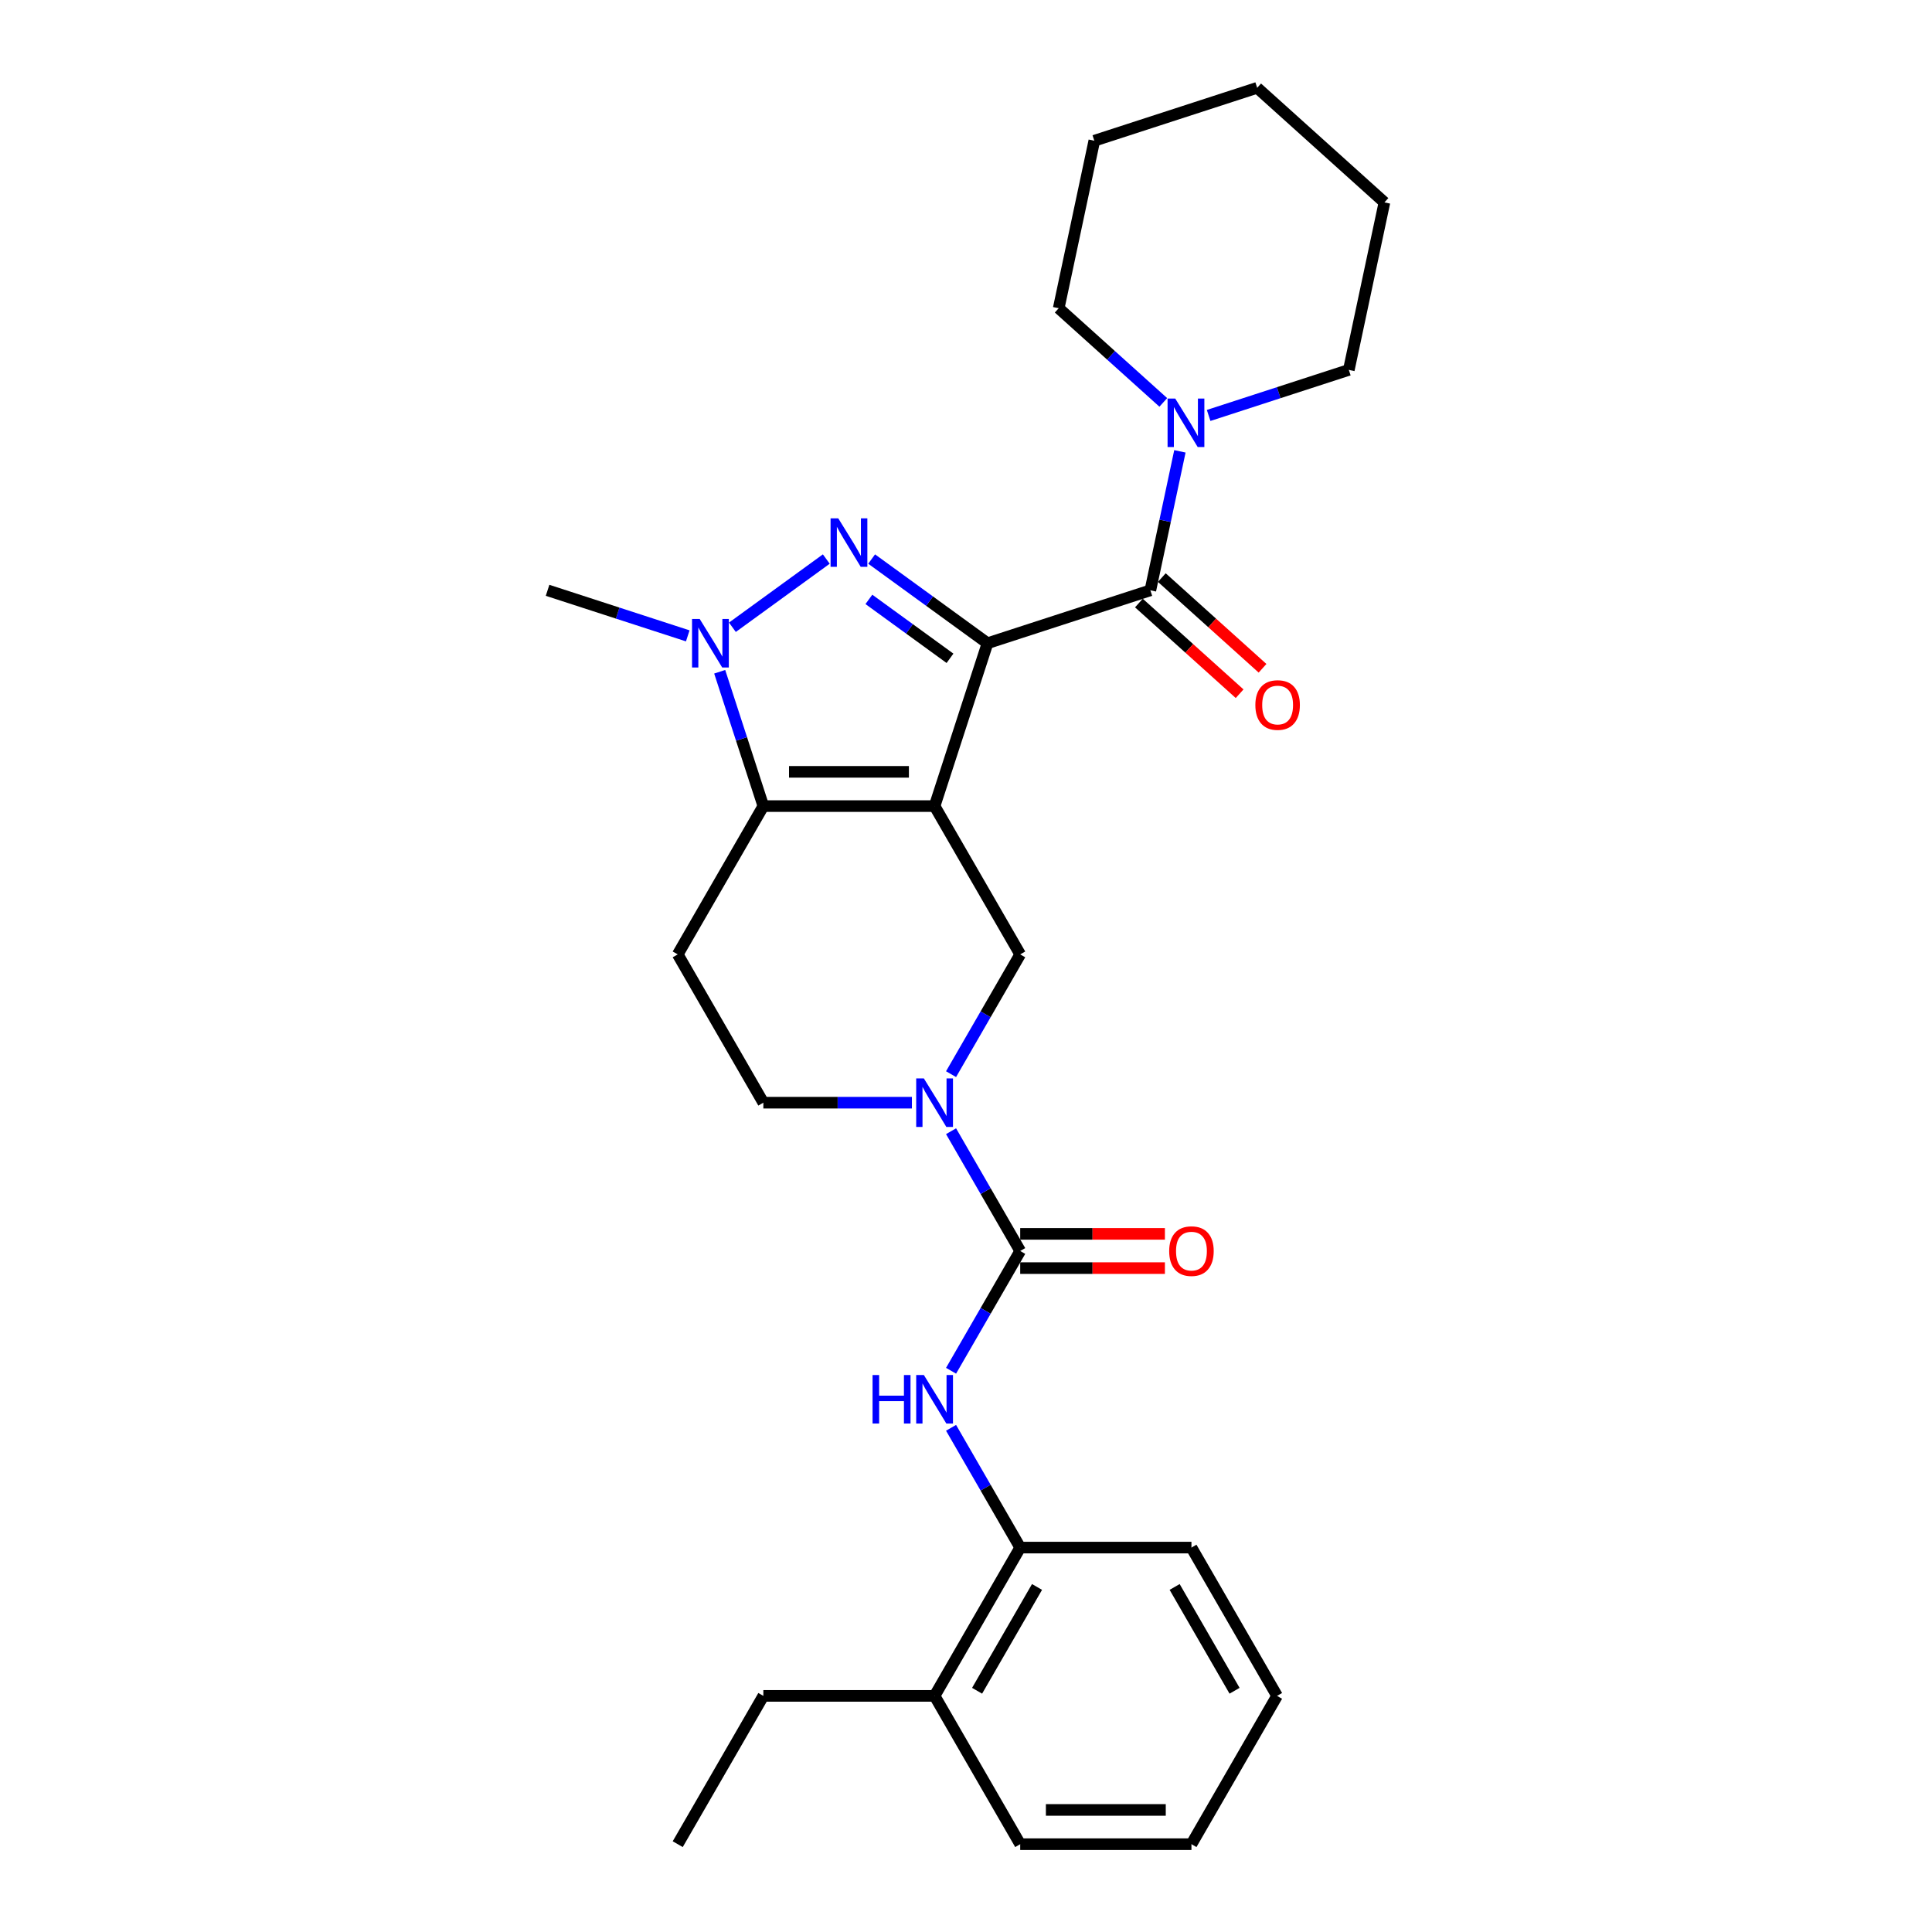 <?xml version='1.0' encoding='iso-8859-1'?>
<svg version='1.1' baseProfile='full'
              xmlns='http://www.w3.org/2000/svg'
                      xmlns:rdkit='http://www.rdkit.org/xml'
                      xmlns:xlink='http://www.w3.org/1999/xlink'
                  xml:space='preserve'
width='1000px' height='1000px' viewBox='0 0 1000 1000'>
<!-- END OF HEADER -->
<rect style='opacity:1.0;fill:#FFFFFF;stroke:none' width='1000' height='1000' x='0' y='0'> </rect>
<path class='bond-0' d='M 511.13,332.935 L 483.741,417.231' style='fill:none;fill-rule:evenodd;stroke:#000000;stroke-width:6px;stroke-linecap:butt;stroke-linejoin:miter;stroke-opacity:1' />
<path class='bond-1' d='M 511.13,332.935 L 481.145,311.149' style='fill:none;fill-rule:evenodd;stroke:#000000;stroke-width:6px;stroke-linecap:butt;stroke-linejoin:miter;stroke-opacity:1' />
<path class='bond-1' d='M 481.145,311.149 L 451.159,289.363' style='fill:none;fill-rule:evenodd;stroke:#0000FF;stroke-width:6px;stroke-linecap:butt;stroke-linejoin:miter;stroke-opacity:1' />
<path class='bond-1' d='M 491.715,340.741 L 470.725,325.491' style='fill:none;fill-rule:evenodd;stroke:#000000;stroke-width:6px;stroke-linecap:butt;stroke-linejoin:miter;stroke-opacity:1' />
<path class='bond-1' d='M 470.725,325.491 L 449.735,310.24' style='fill:none;fill-rule:evenodd;stroke:#0000FF;stroke-width:6px;stroke-linecap:butt;stroke-linejoin:miter;stroke-opacity:1' />
<path class='bond-4' d='M 511.13,332.935 L 595.426,305.546' style='fill:none;fill-rule:evenodd;stroke:#000000;stroke-width:6px;stroke-linecap:butt;stroke-linejoin:miter;stroke-opacity:1' />
<path class='bond-2' d='M 483.741,417.231 L 395.107,417.231' style='fill:none;fill-rule:evenodd;stroke:#000000;stroke-width:6px;stroke-linecap:butt;stroke-linejoin:miter;stroke-opacity:1' />
<path class='bond-2' d='M 470.446,399.504 L 408.402,399.504' style='fill:none;fill-rule:evenodd;stroke:#000000;stroke-width:6px;stroke-linecap:butt;stroke-linejoin:miter;stroke-opacity:1' />
<path class='bond-7' d='M 483.741,417.231 L 528.058,493.99' style='fill:none;fill-rule:evenodd;stroke:#000000;stroke-width:6px;stroke-linecap:butt;stroke-linejoin:miter;stroke-opacity:1' />
<path class='bond-3' d='M 427.689,289.363 L 379.09,324.672' style='fill:none;fill-rule:evenodd;stroke:#0000FF;stroke-width:6px;stroke-linecap:butt;stroke-linejoin:miter;stroke-opacity:1' />
<path class='bond-10' d='M 395.107,417.231 L 350.79,493.99' style='fill:none;fill-rule:evenodd;stroke:#000000;stroke-width:6px;stroke-linecap:butt;stroke-linejoin:miter;stroke-opacity:1' />
<path class='bond-28' d='M 395.107,417.231 L 383.811,382.466' style='fill:none;fill-rule:evenodd;stroke:#000000;stroke-width:6px;stroke-linecap:butt;stroke-linejoin:miter;stroke-opacity:1' />
<path class='bond-28' d='M 383.811,382.466 L 372.516,347.701' style='fill:none;fill-rule:evenodd;stroke:#0000FF;stroke-width:6px;stroke-linecap:butt;stroke-linejoin:miter;stroke-opacity:1' />
<path class='bond-16' d='M 355.983,329.122 L 319.702,317.334' style='fill:none;fill-rule:evenodd;stroke:#0000FF;stroke-width:6px;stroke-linecap:butt;stroke-linejoin:miter;stroke-opacity:1' />
<path class='bond-16' d='M 319.702,317.334 L 283.422,305.546' style='fill:none;fill-rule:evenodd;stroke:#000000;stroke-width:6px;stroke-linecap:butt;stroke-linejoin:miter;stroke-opacity:1' />
<path class='bond-9' d='M 595.426,305.546 L 603.071,269.58' style='fill:none;fill-rule:evenodd;stroke:#000000;stroke-width:6px;stroke-linecap:butt;stroke-linejoin:miter;stroke-opacity:1' />
<path class='bond-9' d='M 603.071,269.58 L 610.716,233.615' style='fill:none;fill-rule:evenodd;stroke:#0000FF;stroke-width:6px;stroke-linecap:butt;stroke-linejoin:miter;stroke-opacity:1' />
<path class='bond-13' d='M 589.495,312.132 L 615.56,335.601' style='fill:none;fill-rule:evenodd;stroke:#000000;stroke-width:6px;stroke-linecap:butt;stroke-linejoin:miter;stroke-opacity:1' />
<path class='bond-13' d='M 615.56,335.601 L 641.625,359.07' style='fill:none;fill-rule:evenodd;stroke:#FF0000;stroke-width:6px;stroke-linecap:butt;stroke-linejoin:miter;stroke-opacity:1' />
<path class='bond-13' d='M 601.357,298.959 L 627.422,322.428' style='fill:none;fill-rule:evenodd;stroke:#000000;stroke-width:6px;stroke-linecap:butt;stroke-linejoin:miter;stroke-opacity:1' />
<path class='bond-13' d='M 627.422,322.428 L 653.487,345.897' style='fill:none;fill-rule:evenodd;stroke:#FF0000;stroke-width:6px;stroke-linecap:butt;stroke-linejoin:miter;stroke-opacity:1' />
<path class='bond-5' d='M 528.058,647.509 L 510.162,616.512' style='fill:none;fill-rule:evenodd;stroke:#000000;stroke-width:6px;stroke-linecap:butt;stroke-linejoin:miter;stroke-opacity:1' />
<path class='bond-5' d='M 510.162,616.512 L 492.266,585.516' style='fill:none;fill-rule:evenodd;stroke:#0000FF;stroke-width:6px;stroke-linecap:butt;stroke-linejoin:miter;stroke-opacity:1' />
<path class='bond-8' d='M 528.058,647.509 L 510.162,678.505' style='fill:none;fill-rule:evenodd;stroke:#000000;stroke-width:6px;stroke-linecap:butt;stroke-linejoin:miter;stroke-opacity:1' />
<path class='bond-8' d='M 510.162,678.505 L 492.266,709.501' style='fill:none;fill-rule:evenodd;stroke:#0000FF;stroke-width:6px;stroke-linecap:butt;stroke-linejoin:miter;stroke-opacity:1' />
<path class='bond-14' d='M 528.058,656.372 L 565.506,656.372' style='fill:none;fill-rule:evenodd;stroke:#000000;stroke-width:6px;stroke-linecap:butt;stroke-linejoin:miter;stroke-opacity:1' />
<path class='bond-14' d='M 565.506,656.372 L 602.954,656.372' style='fill:none;fill-rule:evenodd;stroke:#FF0000;stroke-width:6px;stroke-linecap:butt;stroke-linejoin:miter;stroke-opacity:1' />
<path class='bond-14' d='M 528.058,638.645 L 565.506,638.645' style='fill:none;fill-rule:evenodd;stroke:#000000;stroke-width:6px;stroke-linecap:butt;stroke-linejoin:miter;stroke-opacity:1' />
<path class='bond-14' d='M 565.506,638.645 L 602.954,638.645' style='fill:none;fill-rule:evenodd;stroke:#FF0000;stroke-width:6px;stroke-linecap:butt;stroke-linejoin:miter;stroke-opacity:1' />
<path class='bond-6' d='M 492.266,555.983 L 510.162,524.987' style='fill:none;fill-rule:evenodd;stroke:#0000FF;stroke-width:6px;stroke-linecap:butt;stroke-linejoin:miter;stroke-opacity:1' />
<path class='bond-6' d='M 510.162,524.987 L 528.058,493.99' style='fill:none;fill-rule:evenodd;stroke:#000000;stroke-width:6px;stroke-linecap:butt;stroke-linejoin:miter;stroke-opacity:1' />
<path class='bond-12' d='M 472.006,570.749 L 433.556,570.749' style='fill:none;fill-rule:evenodd;stroke:#0000FF;stroke-width:6px;stroke-linecap:butt;stroke-linejoin:miter;stroke-opacity:1' />
<path class='bond-12' d='M 433.556,570.749 L 395.107,570.749' style='fill:none;fill-rule:evenodd;stroke:#000000;stroke-width:6px;stroke-linecap:butt;stroke-linejoin:miter;stroke-opacity:1' />
<path class='bond-11' d='M 492.266,739.034 L 510.162,770.031' style='fill:none;fill-rule:evenodd;stroke:#0000FF;stroke-width:6px;stroke-linecap:butt;stroke-linejoin:miter;stroke-opacity:1' />
<path class='bond-11' d='M 510.162,770.031 L 528.058,801.027' style='fill:none;fill-rule:evenodd;stroke:#000000;stroke-width:6px;stroke-linecap:butt;stroke-linejoin:miter;stroke-opacity:1' />
<path class='bond-17' d='M 625.589,215.036 L 661.87,203.247' style='fill:none;fill-rule:evenodd;stroke:#0000FF;stroke-width:6px;stroke-linecap:butt;stroke-linejoin:miter;stroke-opacity:1' />
<path class='bond-17' d='M 661.87,203.247 L 698.15,191.459' style='fill:none;fill-rule:evenodd;stroke:#000000;stroke-width:6px;stroke-linecap:butt;stroke-linejoin:miter;stroke-opacity:1' />
<path class='bond-18' d='M 602.119,208.282 L 575.053,183.912' style='fill:none;fill-rule:evenodd;stroke:#0000FF;stroke-width:6px;stroke-linecap:butt;stroke-linejoin:miter;stroke-opacity:1' />
<path class='bond-18' d='M 575.053,183.912 L 547.986,159.541' style='fill:none;fill-rule:evenodd;stroke:#000000;stroke-width:6px;stroke-linecap:butt;stroke-linejoin:miter;stroke-opacity:1' />
<path class='bond-29' d='M 350.79,493.99 L 395.107,570.749' style='fill:none;fill-rule:evenodd;stroke:#000000;stroke-width:6px;stroke-linecap:butt;stroke-linejoin:miter;stroke-opacity:1' />
<path class='bond-15' d='M 528.058,801.027 L 483.741,877.786' style='fill:none;fill-rule:evenodd;stroke:#000000;stroke-width:6px;stroke-linecap:butt;stroke-linejoin:miter;stroke-opacity:1' />
<path class='bond-15' d='M 536.762,821.404 L 505.74,875.136' style='fill:none;fill-rule:evenodd;stroke:#000000;stroke-width:6px;stroke-linecap:butt;stroke-linejoin:miter;stroke-opacity:1' />
<path class='bond-19' d='M 528.058,801.027 L 616.692,801.027' style='fill:none;fill-rule:evenodd;stroke:#000000;stroke-width:6px;stroke-linecap:butt;stroke-linejoin:miter;stroke-opacity:1' />
<path class='bond-20' d='M 483.741,877.786 L 395.107,877.786' style='fill:none;fill-rule:evenodd;stroke:#000000;stroke-width:6px;stroke-linecap:butt;stroke-linejoin:miter;stroke-opacity:1' />
<path class='bond-21' d='M 483.741,877.786 L 528.058,954.545' style='fill:none;fill-rule:evenodd;stroke:#000000;stroke-width:6px;stroke-linecap:butt;stroke-linejoin:miter;stroke-opacity:1' />
<path class='bond-22' d='M 698.15,191.459 L 716.578,104.762' style='fill:none;fill-rule:evenodd;stroke:#000000;stroke-width:6px;stroke-linecap:butt;stroke-linejoin:miter;stroke-opacity:1' />
<path class='bond-23' d='M 547.986,159.541 L 566.414,72.844' style='fill:none;fill-rule:evenodd;stroke:#000000;stroke-width:6px;stroke-linecap:butt;stroke-linejoin:miter;stroke-opacity:1' />
<path class='bond-25' d='M 616.692,801.027 L 661.009,877.786' style='fill:none;fill-rule:evenodd;stroke:#000000;stroke-width:6px;stroke-linecap:butt;stroke-linejoin:miter;stroke-opacity:1' />
<path class='bond-25' d='M 607.988,821.404 L 639.009,875.136' style='fill:none;fill-rule:evenodd;stroke:#000000;stroke-width:6px;stroke-linecap:butt;stroke-linejoin:miter;stroke-opacity:1' />
<path class='bond-24' d='M 395.107,877.786 L 350.79,954.545' style='fill:none;fill-rule:evenodd;stroke:#000000;stroke-width:6px;stroke-linecap:butt;stroke-linejoin:miter;stroke-opacity:1' />
<path class='bond-31' d='M 528.058,954.545 L 616.692,954.545' style='fill:none;fill-rule:evenodd;stroke:#000000;stroke-width:6px;stroke-linecap:butt;stroke-linejoin:miter;stroke-opacity:1' />
<path class='bond-31' d='M 541.353,936.819 L 603.397,936.819' style='fill:none;fill-rule:evenodd;stroke:#000000;stroke-width:6px;stroke-linecap:butt;stroke-linejoin:miter;stroke-opacity:1' />
<path class='bond-30' d='M 716.578,104.762 L 650.71,45.455' style='fill:none;fill-rule:evenodd;stroke:#000000;stroke-width:6px;stroke-linecap:butt;stroke-linejoin:miter;stroke-opacity:1' />
<path class='bond-27' d='M 566.414,72.844 L 650.71,45.455' style='fill:none;fill-rule:evenodd;stroke:#000000;stroke-width:6px;stroke-linecap:butt;stroke-linejoin:miter;stroke-opacity:1' />
<path class='bond-26' d='M 661.009,877.786 L 616.692,954.545' style='fill:none;fill-rule:evenodd;stroke:#000000;stroke-width:6px;stroke-linecap:butt;stroke-linejoin:miter;stroke-opacity:1' />
<path  class='atom-2' d='M 433.876 268.287
L 442.101 281.582
Q 442.916 282.894, 444.228 285.269
Q 445.54 287.644, 445.611 287.786
L 445.611 268.287
L 448.943 268.287
L 448.943 293.388
L 445.504 293.388
L 436.676 278.852
Q 435.648 277.15, 434.549 275.2
Q 433.486 273.25, 433.166 272.648
L 433.166 293.388
L 429.905 293.388
L 429.905 268.287
L 433.876 268.287
' fill='#0000FF'/>
<path  class='atom-4' d='M 362.169 320.385
L 370.394 333.68
Q 371.21 334.991, 372.522 337.367
Q 373.833 339.742, 373.904 339.884
L 373.904 320.385
L 377.237 320.385
L 377.237 345.486
L 373.798 345.486
L 364.97 330.95
Q 363.942 329.248, 362.843 327.298
Q 361.779 325.348, 361.46 324.745
L 361.46 345.486
L 358.198 345.486
L 358.198 320.385
L 362.169 320.385
' fill='#0000FF'/>
<path  class='atom-7' d='M 478.193 558.199
L 486.418 571.494
Q 487.233 572.806, 488.545 575.181
Q 489.857 577.556, 489.928 577.698
L 489.928 558.199
L 493.26 558.199
L 493.26 583.3
L 489.821 583.3
L 480.993 568.764
Q 479.965 567.062, 478.866 565.112
Q 477.803 563.162, 477.483 562.56
L 477.483 583.3
L 474.222 583.3
L 474.222 558.199
L 478.193 558.199
' fill='#0000FF'/>
<path  class='atom-9' d='M 451.638 711.717
L 455.041 711.717
L 455.041 722.389
L 467.876 722.389
L 467.876 711.717
L 471.279 711.717
L 471.279 736.818
L 467.876 736.818
L 467.876 725.225
L 455.041 725.225
L 455.041 736.818
L 451.638 736.818
L 451.638 711.717
' fill='#0000FF'/>
<path  class='atom-9' d='M 478.193 711.717
L 486.418 725.012
Q 487.233 726.324, 488.545 728.699
Q 489.857 731.075, 489.928 731.217
L 489.928 711.717
L 493.26 711.717
L 493.26 736.818
L 489.821 736.818
L 480.993 722.282
Q 479.965 720.581, 478.866 718.631
Q 477.803 716.681, 477.483 716.078
L 477.483 736.818
L 474.222 736.818
L 474.222 711.717
L 478.193 711.717
' fill='#0000FF'/>
<path  class='atom-10' d='M 608.306 206.298
L 616.531 219.593
Q 617.346 220.905, 618.658 223.28
Q 619.97 225.656, 620.041 225.798
L 620.041 206.298
L 623.374 206.298
L 623.374 231.399
L 619.935 231.399
L 611.107 216.863
Q 610.078 215.161, 608.979 213.212
Q 607.916 211.262, 607.597 210.659
L 607.597 231.399
L 604.335 231.399
L 604.335 206.298
L 608.306 206.298
' fill='#0000FF'/>
<path  class='atom-14' d='M 649.772 364.924
Q 649.772 358.897, 652.75 355.529
Q 655.728 352.161, 661.294 352.161
Q 666.86 352.161, 669.838 355.529
Q 672.816 358.897, 672.816 364.924
Q 672.816 371.022, 669.803 374.497
Q 666.789 377.936, 661.294 377.936
Q 655.763 377.936, 652.75 374.497
Q 649.772 371.058, 649.772 364.924
M 661.294 375.099
Q 665.123 375.099, 667.179 372.547
Q 669.271 369.959, 669.271 364.924
Q 669.271 359.996, 667.179 357.514
Q 665.123 354.997, 661.294 354.997
Q 657.465 354.997, 655.373 357.479
Q 653.317 359.961, 653.317 364.924
Q 653.317 369.994, 655.373 372.547
Q 657.465 375.099, 661.294 375.099
' fill='#FF0000'/>
<path  class='atom-15' d='M 605.169 647.579
Q 605.169 641.552, 608.148 638.184
Q 611.126 634.816, 616.692 634.816
Q 622.258 634.816, 625.236 638.184
Q 628.214 641.552, 628.214 647.579
Q 628.214 653.678, 625.201 657.152
Q 622.187 660.591, 616.692 660.591
Q 611.161 660.591, 608.148 657.152
Q 605.169 653.713, 605.169 647.579
M 616.692 657.755
Q 620.521 657.755, 622.577 655.202
Q 624.669 652.614, 624.669 647.579
Q 624.669 642.651, 622.577 640.17
Q 620.521 637.652, 616.692 637.652
Q 612.863 637.652, 610.771 640.134
Q 608.715 642.616, 608.715 647.579
Q 608.715 652.649, 610.771 655.202
Q 612.863 657.755, 616.692 657.755
' fill='#FF0000'/>
</svg>
